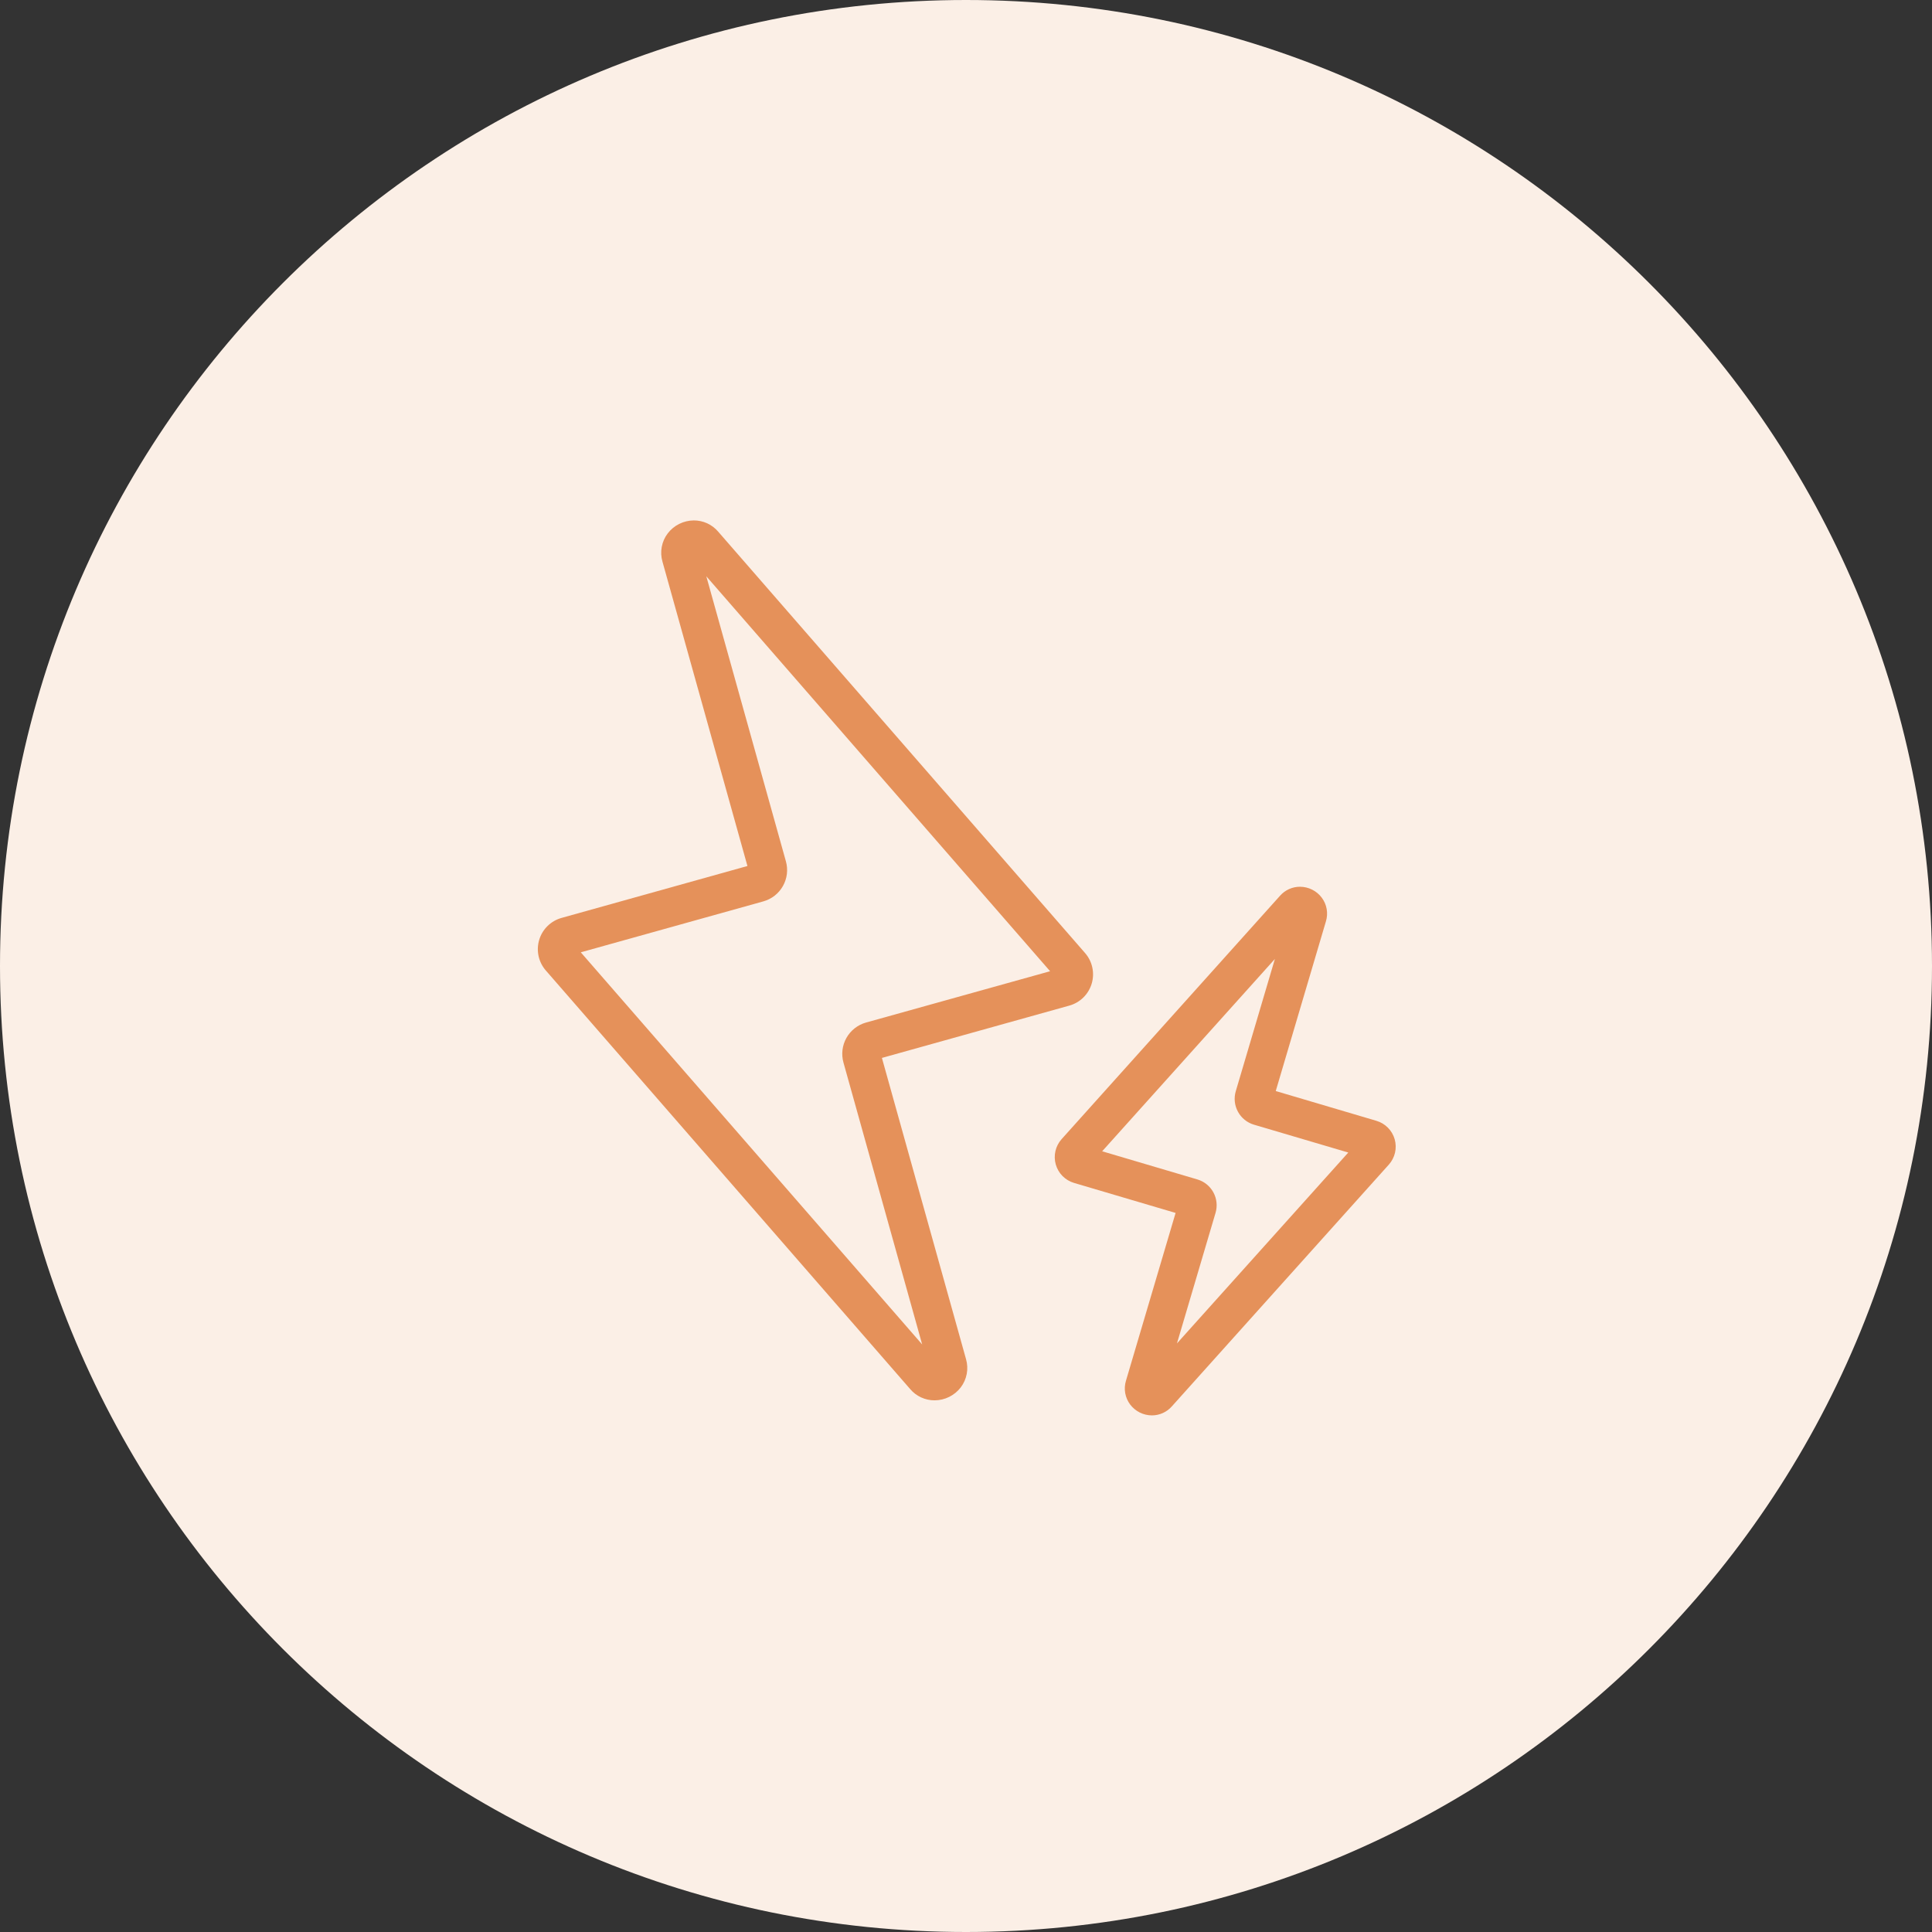 <svg width="111" height="111" viewBox="0 0 111 111" fill="none" xmlns="http://www.w3.org/2000/svg">
<rect x="0" y="0" width="111" height="111" fill="#333333" stroke="none"/>
<path d="M55.5 111C86.152 111 111 86.152 111 55.5C111 24.848 86.152 0 55.5 0C24.848 0 0 24.848 0 55.5C0 86.152 24.848 111 55.5 111Z" fill="#FBEFE6"/>
<path d="M66.18 81.319C65.937 81.318 65.698 81.261 65.481 81.152C65.264 81.043 65.075 80.885 64.929 80.691C64.785 80.499 64.689 80.275 64.647 80.039C64.606 79.802 64.62 79.559 64.69 79.33L67.542 69.687L61.707 67.963C61.457 67.889 61.229 67.752 61.045 67.567C60.862 67.381 60.728 67.151 60.657 66.9C60.586 66.649 60.58 66.383 60.639 66.129C60.698 65.874 60.821 65.639 60.995 65.445L73.543 51.463C73.687 51.3 73.863 51.17 74.061 51.081C74.258 50.992 74.473 50.946 74.689 50.947C74.932 50.947 75.172 51.005 75.389 51.114C75.606 51.222 75.795 51.38 75.94 51.575C76.084 51.767 76.181 51.99 76.222 52.226C76.264 52.462 76.249 52.705 76.179 52.935L73.296 62.684L79.08 64.395C79.331 64.469 79.558 64.605 79.742 64.791C79.925 64.977 80.059 65.206 80.13 65.457C80.201 65.708 80.207 65.974 80.148 66.228C80.089 66.482 79.967 66.718 79.792 66.912L67.325 80.803C67.182 80.965 67.006 81.095 66.808 81.184C66.611 81.273 66.397 81.319 66.18 81.319ZM63.323 66.145L68.792 67.762C69.186 67.878 69.517 68.146 69.713 68.506C69.909 68.867 69.954 69.29 69.837 69.684L67.62 77.184L77.463 66.217L72.044 64.617C71.651 64.501 71.32 64.233 71.124 63.872C70.928 63.512 70.883 63.088 70.999 62.695L73.247 55.095L63.323 66.145Z" fill="#E5915A"/>
<path d="M53.695 80.454C53.429 80.455 53.166 80.398 52.924 80.287C52.682 80.175 52.467 80.013 52.295 79.81L31.359 55.757C31.152 55.52 31.009 55.234 30.942 54.926C30.876 54.618 30.889 54.299 30.979 53.997C31.069 53.696 31.234 53.422 31.459 53.202C31.684 52.981 31.961 52.821 32.264 52.737L42.943 49.755L38.061 32.269C37.981 31.994 37.967 31.704 38.019 31.423C38.071 31.142 38.188 30.876 38.361 30.648C38.537 30.417 38.764 30.229 39.024 30.1C39.284 29.97 39.57 29.902 39.861 29.9C40.127 29.899 40.39 29.956 40.632 30.067C40.874 30.179 41.089 30.341 41.261 30.544L62.341 54.755C62.547 54.992 62.691 55.277 62.757 55.585C62.824 55.892 62.812 56.211 62.722 56.512C62.632 56.813 62.468 57.087 62.244 57.308C62.02 57.528 61.744 57.689 61.441 57.774L50.669 60.781L55.501 78.085C55.581 78.36 55.595 78.65 55.543 78.931C55.491 79.213 55.374 79.478 55.201 79.707C55.024 79.939 54.796 80.126 54.535 80.256C54.274 80.386 53.986 80.453 53.695 80.454ZM33.368 54.714L52.982 77.244L48.46 61.049C48.394 60.813 48.375 60.566 48.404 60.323C48.434 60.08 48.51 59.844 48.631 59.631C48.751 59.417 48.912 59.23 49.105 59.078C49.297 58.927 49.518 58.815 49.754 58.749L60.332 55.8L40.58 33.11L45.153 49.487C45.219 49.723 45.238 49.97 45.209 50.213C45.179 50.456 45.102 50.692 44.982 50.905C44.862 51.119 44.7 51.307 44.508 51.458C44.315 51.609 44.094 51.721 43.858 51.787L33.368 54.714Z" fill="#E5915A"/>
</svg>
